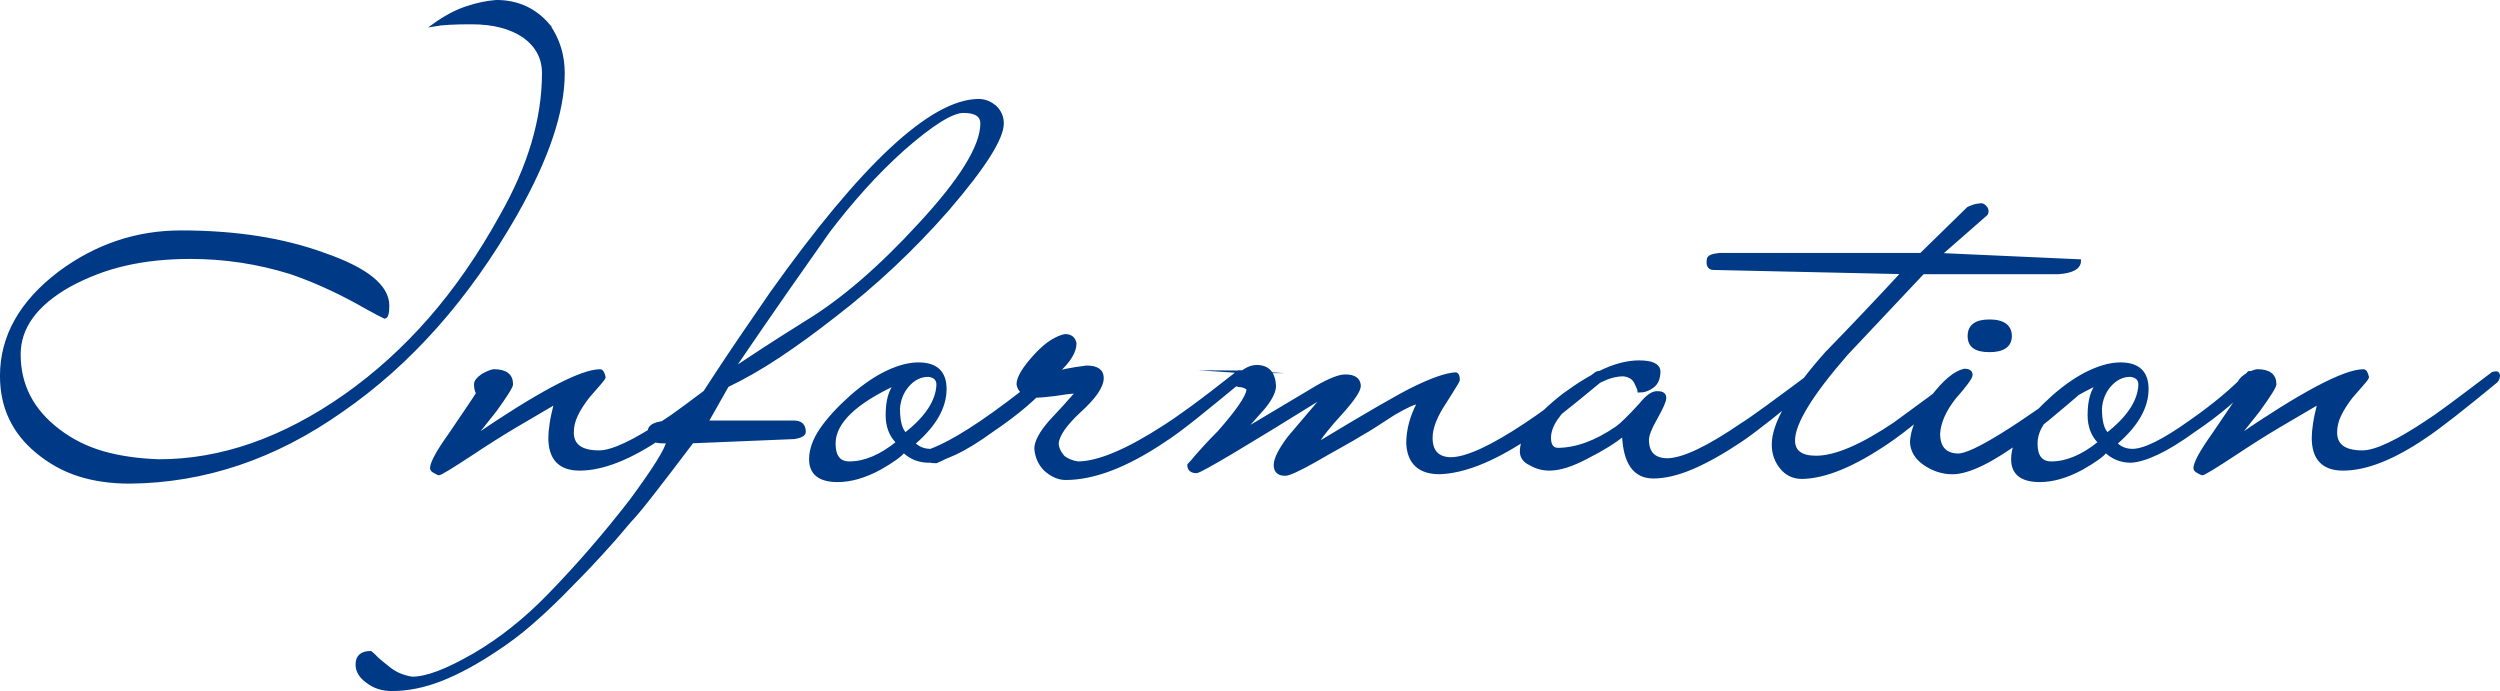 <?xml version="1.0" encoding="UTF-8"?><svg id="_レイヤー_2" xmlns="http://www.w3.org/2000/svg" viewBox="0 0 548.94 151.74"><defs><style>.cls-1{fill:#003985;stroke-width:0px;}.cls-2{fill:none;stroke:#003985;stroke-miterlimit:62.12;stroke-width:.63px;}</style></defs><g id="_レイヤー_1-2"><path class="cls-1" d="M548.16,81.85c-.31,0-.58.04-.81.11-8.05,6.13-12.73,9.58-14.03,10.35-6.82,4.6-11.69,6.9-14.6,6.9-3.91,0-5.86-1.42-5.86-4.25,0-1.3.31-2.59.92-3.85.61-1.27,1.46-2.59,2.53-3.97,2.38-2.68,3.57-4.1,3.57-4.25-.23-1-.54-1.5-.92-1.5-4.22,0-13.61,4.99-28.17,14.95.61-.61,1.32-1.42,2.13-2.42.81-1,1.78-2.22,2.93-3.68,2.45-3.37,3.68-5.33,3.68-5.87,0-1.99-1.3-2.99-3.91-2.99-.61.08-1.46.42-2.53,1.04-1,.69-1.49,1.34-1.49,1.96,0,.84.15,1.5.46,1.96-.38.62-1.06,1.63-2.01,3.05-.96,1.42-2.24,3.32-3.85,5.69-1.53,2.15-2.62,3.83-3.28,5.06-.65,1.23-.98,2.11-.98,2.65,0,.3.23.57.69.8.54.31.84.46.92.46.38,0,2.84-1.5,7.36-4.48,3.22-2.14,6.34-4.12,9.37-5.92,3.03-1.8,6-3.54,8.91-5.23-.46,1.76-.79,3.28-.98,4.54-.19,1.26-.29,2.32-.29,3.16,0,4.6,2.19,6.9,6.56,6.9,5.06,0,11.08-2.38,18.05-7.13,2.99-1.99,8.2-6.05,15.64-12.19.31-.38.46-.81.46-1.27-.08-.38-.23-.57-.46-.57M450.41,101.63c-2.22,0-3.33-1.42-3.33-4.25,0-4.6,4.56-9.01,13.69-13.22-1.38,1.38-2.07,3.72-2.07,7.01,0,2.46.77,4.45,2.3,5.98-3.68,2.99-7.21,4.48-10.58,4.48M462.72,95.3c-1-.92-1.5-2.8-1.5-5.63.15-1.92.8-3.56,1.96-4.94,1.3-1.53,2.83-2.3,4.6-2.3,1.38.16,2.07.84,2.07,2.07-.15,3.6-2.53,7.21-7.13,10.81M494.34,81.85c-.38-.15-.61-.11-.69.11-1.69,1.76-3.58,3.53-5.69,5.29-2.11,1.76-4.43,3.53-6.96,5.29-5.9,4.22-10.16,6.33-12.76,6.33-1.46,0-2.69-.5-3.68-1.5,4.6-3.91,6.9-7.9,6.9-11.96,0-3.68-1.96-5.52-5.86-5.52-2,0-4.24.57-6.73,1.73-2.49,1.15-5.16,2.95-7.99,5.41-2.91,2.61-5.13,5.04-6.67,7.3-1.53,2.26-2.3,4.43-2.3,6.5,0,3.14,2,4.71,5.98,4.71,2.84,0,5.91-.88,9.2-2.65,2.84-1.61,4.6-2.88,5.29-3.79,1.53,1.46,3.37,2.19,5.52,2.19,1.53-.08,3.45-.65,5.75-1.73,2.3-1.07,4.98-2.72,8.05-4.94,5.67-3.83,9.89-7.44,12.65-10.81.23-.3.36-.55.4-.75.04-.19.06-.4.06-.63,0-.38-.15-.57-.46-.57M459.61,81.73c-.31,0-.54.08-.69.23-16.1,11.96-25.76,17.94-28.98,17.94-2.84-.08-4.25-1.65-4.25-4.71.15-2.45,1.3-5.06,3.45-7.82,2.45-2.76,3.68-4.45,3.68-5.06,0-.69-.5-1.03-1.5-1.03-2.07.46-4.45,2.45-7.13,5.98-2.99,3.83-4.48,7.17-4.48,10,.15,1.84,1.11,3.38,2.88,4.6,1.92,1.3,3.95,1.96,6.09,1.96,3.53,0,8.66-2.49,15.41-7.48,1.15-.76,2.99-2.18,5.52-4.25,2.53-2.07,5.87-4.91,10-8.51.38-.31.58-.69.58-1.15-.15-.46-.35-.69-.58-.69M436.84,70.46c-2.99,0-4.48,1.11-4.48,3.33s1.5,3.22,4.48,3.22,4.6-1.07,4.6-3.22-1.53-3.33-4.6-3.33M426.04,55.86l10.12-8.86c.23-.38.23-.8,0-1.26-.38-.54-.77-.81-1.15-.81-.77.08-1.36.19-1.78.35-.42.15-.79.31-1.09.46l-10.35,10.12h-44.27c-1.53.15-2.34.5-2.42,1.03-.23,1.38.16,2.07,1.15,2.07l41.51.92c-2.84,3.07-5.63,6.06-8.4,8.97-2.76,2.91-5.56,5.83-8.4,8.74-7.74,8.74-11.61,15.41-11.61,20.01,0,1.99.61,3.72,1.84,5.18,1.15,1.38,2.65,2.07,4.48,2.07,5.14-.08,11.5-2.72,19.09-7.93,1.69-1.15,3.89-2.82,6.61-5,2.72-2.19,6.08-4.89,10.06-8.11.31-.38.46-.8.46-1.26-.08-.54-.23-.8-.46-.8-.38,0-.61.08-.69.23-2.53,2-5,3.89-7.42,5.69-2.42,1.8-4.85,3.58-7.3,5.35-7.28,4.91-13.03,7.36-17.25,7.36-3.3,0-4.94-1.23-4.94-3.68,0-3.76,3.87-10.08,11.62-18.98l16.79-17.83h29.78c3.07-.23,4.6-1.11,4.6-2.64l-30.59-1.38ZM398.67,81.73c-.31,0-.54.08-.69.23-4.22,3.15-7.59,5.64-10.12,7.48-2.53,1.84-4.29,3.07-5.29,3.68-7.59,5.21-13.11,7.82-16.56,7.82-2.84-.08-4.25-1.53-4.25-4.37,0-1,.61-2.57,1.84-4.72,1.3-2.3,1.96-3.79,1.96-4.48,0-.77-.5-1.15-1.5-1.15-1.07-.15-2.38.73-3.91,2.65-2.46,2.68-4.18,4.37-5.18,5.06-4.6,3.15-8.93,4.72-12.99,4.72-1.15-.08-1.73-.92-1.73-2.53,0-2.61,1.96-5.52,5.86-8.74,3.83-3.37,7.28-5.06,10.35-5.06,1.38.15,2.3.77,2.76,1.84.15.31.27.56.34.75.08.19.15.36.23.52.08.23.12.38.12.46,1.07,0,2.07-.34,2.99-1.04.92-.69,1.38-1.8,1.38-3.33-.08-1.38-1.54-2.07-4.37-2.07-2.38,0-4.93.61-7.65,1.84-2.72,1.23-5.69,3.03-8.91,5.4-6.21,4.83-9.31,8.97-9.31,12.42,0,1.23.65,2.15,1.96,2.76,1.3.77,2.72,1.15,4.25,1.15,2.22,0,4.98-.88,8.28-2.64,3.45-1.76,6.1-3.41,7.94-4.95.23,6.21,2.42,9.32,6.56,9.32,2.53,0,5.36-.67,8.51-2.01,3.14-1.34,6.67-3.31,10.58-5.92,1.61-1.07,3.79-2.7,6.56-4.89,2.76-2.19,6.09-4.96,10-8.34.31-.23.46-.65.46-1.27,0-.38-.15-.57-.46-.57M351.29,81.73c-.31,0-.58.08-.81.23-3.91,2.92-7.13,5.29-9.66,7.13-2.53,1.84-4.45,3.18-5.75,4.03-7.59,5.06-13.11,7.59-16.56,7.59-2.84-.08-4.26-1.61-4.26-4.6,0-2.15,1-4.72,2.99-7.71.54-.84,1-1.57,1.38-2.19.38-.61.69-1.11.92-1.49.31-.46.54-.88.69-1.27,0-.92-.23-1.38-.69-1.38-2.07.15-5.06,1.19-8.97,3.1-3.07,1.46-10.24,5.6-21.51,12.42.92-1.69,2.8-4.06,5.64-7.13,2.53-2.84,3.79-4.75,3.79-5.75-.08-1.46-1.11-2.18-3.1-2.18-1.31,0-3.38.8-6.21,2.42l-16.21,9.66,4.6-5.17c1.53-1.92,2.3-3.49,2.3-4.72-.16-2.84-1.46-4.26-3.91-4.26-1.07,0-2.15.42-3.22,1.27-1.08.84-1.61,1.61-1.61,2.3.15.46.65.69,1.5.69.92.23,1.38.54,1.38.92-.23,1.61-2.38,4.72-6.44,9.31-1.15,1.15-2.13,2.17-2.93,3.05-.81.88-1.48,1.63-2.01,2.24-.61.77-1.15,1.38-1.61,1.84,0,1,.57,1.5,1.72,1.5,1.07-.15,10.43-5.71,28.06-16.67l-7.82,9.2c-2,2.68-2.99,4.68-2.99,5.98,0,1.38.73,2.07,2.19,2.07.84,0,3.03-1,6.56-2.99,1.84-1.07,3.66-2.11,5.46-3.1,1.8-1,3.58-2.03,5.35-3.11.3-.15.98-.55,2.01-1.21,1.04-.65,2.55-1.63,4.54-2.93,2.76-1.61,4.56-2.42,5.41-2.42-1.61,2.99-2.42,5.98-2.42,8.97.23,4.29,2.57,6.44,7.02,6.44,5.21-.16,11.46-2.61,18.74-7.36,1.99-1.3,4.33-3.01,7.02-5.12,2.68-2.11,5.83-4.66,9.43-7.65.3-.31.46-.69.46-1.15-.08-.54-.23-.8-.46-.8M272.63,81.62h-.69c-4.37,3.45-7.88,6.13-10.52,8.05-2.65,1.92-4.47,3.18-5.46,3.79-8.36,5.45-14.8,8.17-19.32,8.17-1.38-.23-2.45-.69-3.22-1.38-.84-1-1.27-1.99-1.27-2.99.23-1.84,1.88-4.18,4.94-7.01,3.3-2.99,4.95-5.41,4.95-7.25,0-1.61-1.15-2.42-3.45-2.42-.54.08-1.34.19-2.42.34-1.07.16-2.42.42-4.02.81,2.61-2.38,3.91-4.49,3.91-6.33-.23-1.15-.96-1.73-2.19-1.73-.84.15-1.8.56-2.88,1.21-1.07.65-2.26,1.67-3.56,3.05-2.61,2.84-3.91,4.98-3.91,6.44.08.62.38,1.19.92,1.73-4.44,3.45-8.3,6.21-11.56,8.28-3.26,2.07-6,3.53-8.22,4.37-.69.77-1.04,1.46-1.04,2.07,0,.38.65.58,1.96.58,5.52-2.38,12.54-7.17,21.04-14.38h.46c1.07,0,2.53-.12,4.37-.35,1-.15,1.9-.29,2.7-.4.81-.11,1.59-.17,2.36-.17-1,1.15-1.98,2.24-2.93,3.28-.96,1.04-1.94,2.09-2.93,3.16-2.15,2.46-3.22,4.45-3.22,5.98.15,1.84.84,3.37,2.07,4.6,1.46,1.3,2.95,1.96,4.48,1.96,6.21,0,13.42-2.76,21.62-8.28,1.69-1.07,3.95-2.74,6.79-5,2.83-2.26,6.25-5.04,10.23-8.34.23-.23.36-.44.4-.63.04-.19.06-.4.06-.63,0-.38-.15-.58-.46-.58M186.49,101.63c-2.22,0-3.33-1.42-3.33-4.25,0-4.6,4.56-9.01,13.69-13.22-1.38,1.38-2.07,3.72-2.07,7.01,0,2.46.77,4.45,2.3,5.98-3.68,2.99-7.21,4.48-10.58,4.48M198.8,95.3c-1-.92-1.5-2.8-1.5-5.63.15-1.92.81-3.56,1.96-4.94,1.3-1.53,2.83-2.3,4.6-2.3,1.38.16,2.07.84,2.07,2.07-.15,3.6-2.53,7.21-7.13,10.81M230.42,81.85c-.38-.15-.61-.11-.69.11-1.69,1.76-3.58,3.53-5.69,5.29-2.11,1.76-4.43,3.53-6.96,5.29-5.9,4.22-10.16,6.33-12.77,6.33-1.46,0-2.68-.5-3.68-1.5,4.6-3.91,6.9-7.9,6.9-11.96,0-3.68-1.96-5.52-5.87-5.52-1.99,0-4.24.57-6.73,1.73-2.49,1.15-5.15,2.95-7.99,5.41-2.91,2.61-5.14,5.04-6.67,7.3-1.53,2.26-2.3,4.43-2.3,6.5,0,3.14,1.99,4.71,5.98,4.71,2.84,0,5.9-.88,9.2-2.65,2.83-1.61,4.6-2.88,5.29-3.79,1.53,1.46,3.37,2.19,5.52,2.19,1.53-.08,3.45-.65,5.75-1.73,2.3-1.07,4.98-2.72,8.05-4.94,5.67-3.83,9.89-7.44,12.65-10.81.23-.3.36-.55.4-.75.04-.19.06-.4.06-.63,0-.38-.16-.57-.46-.57M201.79,49.42c-8.66,9.43-16.9,16.52-24.73,21.28-3.68,2.3-6.84,4.31-9.49,6.04-2.65,1.73-4.89,3.2-6.73,4.43,4.6-6.75,8.66-12.65,12.19-17.71,3.53-5.06,6.52-9.32,8.97-12.77,2.45-3.22,5.02-6.32,7.7-9.31,2.68-2.99,5.56-5.87,8.62-8.62,6.29-5.52,10.7-8.28,13.23-8.28,2.68,0,4.02.88,4.02,2.65,0,4.98-4.6,12.42-13.8,22.31M218.58,23.54c-1.07-1-2.34-1.5-3.79-1.5-10.35.16-25.49,14.26-45.43,42.32-4.83,6.98-8.8,12.82-11.9,17.54-3.1,4.72-5.42,8.3-6.96,10.75h-3.56c-2.91.15-4.37.8-4.37,1.96,0,1.61.92,2.42,2.76,2.42h1.26c-.23,1.61-2.91,5.9-8.05,12.88-2.91,3.76-5.87,7.36-8.85,10.81-2.99,3.45-6.06,6.79-9.2,10.01-5.13,5.29-10.58,9.62-16.33,12.99-3.07,1.76-5.71,3.07-7.94,3.91-2.22.84-4.14,1.27-5.75,1.27-.92-.15-1.82-.4-2.7-.75-.88-.35-1.82-.94-2.82-1.78-1.3-1-2.19-1.77-2.65-2.3-.31-.31-.61-.58-.92-.81-1.99,0-2.99.88-2.99,2.65,0,1.46.77,2.72,2.3,3.79,1.46,1.15,3.26,1.72,5.41,1.72,3.45,0,7.04-.73,10.75-2.18,3.72-1.46,7.76-3.64,12.13-6.56,2.69-1.76,5.18-3.64,7.48-5.64,2.3-1.99,4.56-4.1,6.79-6.32,3.38-3.38,6.29-6.4,8.74-9.09,2.46-2.68,4.56-5.1,6.33-7.24.85-.84,2.4-2.7,4.66-5.58,2.26-2.88,5.27-6.81,9.03-11.79l22.31-.92c1.53-.23,2.3-.65,2.3-1.27,0-1.46-.77-2.18-2.3-2.18h-19.09l4.49-7.94c3.68-1.76,7.46-3.93,11.33-6.5,3.87-2.57,7.95-5.54,12.25-8.91,8.97-6.9,17.25-14.68,24.84-23.35,7.97-9.27,11.96-15.56,11.96-18.86,0-1.38-.5-2.57-1.5-3.57M160.97,81.85c-.31,0-.57.04-.8.11-8.05,6.13-12.73,9.58-14.03,10.35-6.82,4.6-11.69,6.9-14.6,6.9-3.91,0-5.86-1.42-5.86-4.25,0-1.3.3-2.59.92-3.85.61-1.27,1.46-2.59,2.53-3.97,2.38-2.68,3.56-4.1,3.56-4.25-.23-1-.54-1.5-.92-1.5-4.22,0-13.61,4.99-28.17,14.95.61-.61,1.32-1.42,2.13-2.42.81-1,1.78-2.22,2.93-3.68,2.45-3.37,3.68-5.33,3.68-5.87,0-1.99-1.3-2.99-3.91-2.99-.62.08-1.46.42-2.53,1.04-1,.69-1.5,1.34-1.5,1.96,0,.84.15,1.5.46,1.96-.38.62-1.05,1.63-2.01,3.05-.96,1.42-2.24,3.32-3.85,5.69-1.53,2.15-2.63,3.83-3.28,5.06-.65,1.23-.98,2.11-.98,2.65,0,.3.23.57.69.8.54.31.84.46.92.46.38,0,2.84-1.5,7.36-4.48,3.22-2.14,6.34-4.12,9.37-5.92,3.03-1.8,6-3.54,8.91-5.23-.46,1.76-.79,3.28-.98,4.54-.19,1.26-.29,2.32-.29,3.16,0,4.6,2.19,6.9,6.56,6.9,5.06,0,11.08-2.38,18.05-7.13,2.99-1.99,8.2-6.05,15.64-12.19.31-.38.46-.81.46-1.27-.08-.38-.23-.57-.46-.57M120.49,5.6c-2.99-3.52-6.82-5.29-11.5-5.29-2.07.15-4.26.61-6.56,1.38-2.3.77-4.68,2.03-7.13,3.79.84-.15,1.95-.27,3.33-.35,1.38-.08,3.03-.11,4.94-.11,4.75,0,8.59,1,11.5,2.99,2.84,2.07,4.25,4.75,4.25,8.05,0,10.04-3.1,20.51-9.31,31.39-4.75,8.59-9.97,16.12-15.64,22.6-5.67,6.48-11.88,12.1-18.63,16.85-13.57,9.51-27.18,14.26-40.82,14.26-4.6-.15-8.7-.75-12.31-1.78-3.6-1.04-6.86-2.66-9.77-4.89-5.75-4.37-8.62-9.93-8.62-16.67,0-5.9,3.64-10.92,10.92-15.07,3.91-2.14,8.03-3.72,12.36-4.71,4.33-1,9.1-1.5,14.32-1.5,7.51,0,14.83,1.11,21.96,3.33,2.45.84,4.89,1.8,7.3,2.88,2.42,1.08,4.81,2.26,7.19,3.57,1.07.61,1.97,1.11,2.7,1.5.73.38,1.36.73,1.9,1.03.61.31,1.15.57,1.61.81.46-.08.69-.92.69-2.53,0-4.29-4.64-8.05-13.92-11.27-8.97-3.3-19.47-4.95-31.51-4.95-9.74,0-18.63,2.99-26.68,8.97C4.57,66.32.31,73.87.31,82.54c0,6.82,2.61,12.38,7.82,16.67,2.76,2.3,5.81,3.99,9.14,5.06,3.33,1.07,7.07,1.61,11.21,1.61,16.41-.15,31.89-5.37,46.46-15.64,15.03-10.35,27.79-24.73,38.29-43.12,6.98-12.27,10.46-22.62,10.46-31.05,0-3.91-1.07-7.4-3.22-10.47"/><path class="cls-2" d="M548.16,81.85c-.31,0-.58.04-.81.11-8.05,6.13-12.73,9.58-14.03,10.35-6.82,4.6-11.69,6.9-14.6,6.9-3.91,0-5.86-1.42-5.86-4.25,0-1.3.31-2.59.92-3.85.61-1.27,1.46-2.59,2.53-3.97,2.38-2.68,3.57-4.1,3.57-4.25-.23-1-.54-1.5-.92-1.5-4.22,0-13.61,4.99-28.17,14.95.61-.61,1.32-1.42,2.13-2.42.81-1,1.78-2.22,2.93-3.68,2.45-3.37,3.68-5.33,3.68-5.87,0-1.99-1.3-2.99-3.91-2.99-.61.08-1.46.42-2.53,1.04-1,.69-1.49,1.34-1.49,1.96,0,.84.15,1.5.46,1.96-.38.62-1.06,1.63-2.01,3.05-.96,1.42-2.24,3.32-3.85,5.69-1.53,2.15-2.62,3.83-3.28,5.06-.65,1.23-.98,2.11-.98,2.65,0,.3.23.57.69.8.54.31.84.46.92.46.38,0,2.84-1.5,7.36-4.48,3.22-2.14,6.34-4.12,9.37-5.92,3.03-1.8,6-3.54,8.91-5.23-.46,1.76-.79,3.28-.98,4.54-.19,1.26-.29,2.32-.29,3.16,0,4.6,2.19,6.9,6.56,6.9,5.06,0,11.08-2.38,18.05-7.13,2.99-1.99,8.2-6.05,15.64-12.19.31-.38.46-.81.46-1.27-.08-.38-.23-.57-.46-.57ZM450.41,101.63c-2.22,0-3.33-1.42-3.33-4.25,0-4.6,4.56-9.01,13.69-13.22-1.38,1.38-2.07,3.72-2.07,7.01,0,2.46.77,4.45,2.3,5.98-3.68,2.99-7.21,4.48-10.58,4.48ZM462.72,95.3c-1-.92-1.5-2.8-1.5-5.63.15-1.92.8-3.56,1.96-4.94,1.3-1.53,2.83-2.3,4.6-2.3,1.38.16,2.07.84,2.07,2.07-.15,3.6-2.53,7.21-7.13,10.81ZM494.34,81.85c-.38-.15-.61-.11-.69.11-1.69,1.76-3.58,3.53-5.69,5.29-2.11,1.76-4.43,3.53-6.96,5.29-5.9,4.22-10.16,6.33-12.76,6.33-1.46,0-2.69-.5-3.68-1.5,4.6-3.91,6.9-7.9,6.9-11.96,0-3.68-1.96-5.52-5.86-5.52-2,0-4.24.57-6.73,1.73-2.49,1.15-5.16,2.95-7.99,5.41-2.91,2.61-5.13,5.04-6.67,7.3-1.53,2.26-2.3,4.43-2.3,6.5,0,3.14,2,4.71,5.98,4.71,2.84,0,5.91-.88,9.2-2.65,2.84-1.61,4.6-2.88,5.29-3.79,1.53,1.46,3.37,2.19,5.52,2.19,1.53-.08,3.45-.65,5.75-1.73,2.3-1.07,4.98-2.72,8.05-4.94,5.67-3.83,9.89-7.44,12.65-10.81.23-.3.36-.55.4-.75.04-.19.06-.4.06-.63,0-.38-.15-.57-.46-.57ZM459.61,81.73c-.31,0-.54.08-.69.23-16.1,11.96-25.76,17.94-28.98,17.94-2.84-.08-4.25-1.65-4.25-4.71.15-2.45,1.3-5.06,3.45-7.82,2.45-2.76,3.68-4.45,3.68-5.06,0-.69-.5-1.03-1.5-1.03-2.07.46-4.45,2.45-7.13,5.98-2.99,3.83-4.48,7.17-4.48,10,.15,1.84,1.11,3.38,2.88,4.6,1.92,1.3,3.95,1.96,6.09,1.96,3.53,0,8.66-2.49,15.41-7.48,1.15-.76,2.99-2.18,5.52-4.25,2.53-2.07,5.87-4.91,10-8.51.38-.31.58-.69.58-1.15-.15-.46-.35-.69-.58-.69ZM436.84,70.46c-2.99,0-4.48,1.11-4.48,3.33s1.5,3.22,4.48,3.22,4.6-1.07,4.6-3.22-1.53-3.33-4.6-3.33ZM426.04,55.86l10.12-8.86c.23-.38.23-.8,0-1.26-.38-.54-.77-.81-1.15-.81-.77.08-1.36.19-1.78.35-.42.15-.79.31-1.09.46l-10.35,10.12h-44.27c-1.53.15-2.34.5-2.42,1.03-.23,1.38.16,2.07,1.15,2.07l41.51.92c-2.84,3.07-5.63,6.06-8.4,8.97-2.76,2.91-5.56,5.83-8.4,8.74-7.74,8.74-11.61,15.41-11.61,20.01,0,1.99.61,3.72,1.84,5.18,1.15,1.38,2.65,2.07,4.48,2.07,5.14-.08,11.5-2.72,19.09-7.93,1.69-1.15,3.89-2.82,6.61-5,2.72-2.19,6.08-4.89,10.06-8.11.31-.38.46-.8.46-1.26-.08-.54-.23-.8-.46-.8-.38,0-.61.08-.69.23-2.53,2-5,3.89-7.42,5.69-2.42,1.8-4.85,3.58-7.3,5.35-7.28,4.91-13.03,7.36-17.25,7.36-3.3,0-4.94-1.23-4.94-3.68,0-3.76,3.87-10.08,11.62-18.98l16.79-17.83h29.78c3.07-.23,4.6-1.11,4.6-2.64l-30.59-1.38ZM398.67,81.73c-.31,0-.54.08-.69.23-4.22,3.15-7.59,5.64-10.12,7.48-2.53,1.84-4.29,3.07-5.29,3.68-7.59,5.21-13.11,7.82-16.56,7.82-2.84-.08-4.25-1.53-4.25-4.37,0-1,.61-2.57,1.84-4.72,1.3-2.3,1.96-3.79,1.96-4.48,0-.77-.5-1.15-1.5-1.15-1.07-.15-2.38.73-3.91,2.65-2.46,2.68-4.18,4.37-5.18,5.06-4.6,3.15-8.93,4.72-12.99,4.72-1.15-.08-1.73-.92-1.73-2.53,0-2.61,1.96-5.52,5.86-8.74,3.83-3.37,7.28-5.06,10.35-5.06,1.38.15,2.3.77,2.76,1.84.15.31.27.56.34.75.08.19.15.36.23.52.08.23.12.38.12.46,1.07,0,2.07-.34,2.99-1.04.92-.69,1.38-1.8,1.38-3.33-.08-1.38-1.54-2.07-4.37-2.07-2.38,0-4.93.61-7.65,1.84-2.72,1.23-5.69,3.03-8.91,5.4-6.21,4.83-9.31,8.97-9.31,12.42,0,1.23.65,2.15,1.96,2.76,1.3.77,2.72,1.15,4.25,1.15,2.22,0,4.98-.88,8.28-2.64,3.45-1.76,6.1-3.41,7.94-4.95.23,6.21,2.42,9.32,6.56,9.32,2.53,0,5.36-.67,8.51-2.01,3.14-1.34,6.67-3.31,10.58-5.92,1.61-1.07,3.79-2.7,6.56-4.89,2.76-2.19,6.09-4.96,10-8.34.31-.23.46-.65.46-1.27,0-.38-.15-.57-.46-.57ZM351.29,81.73c-.31,0-.58.08-.81.23-3.91,2.92-7.13,5.29-9.66,7.13-2.53,1.84-4.45,3.18-5.75,4.03-7.59,5.06-13.11,7.59-16.56,7.59-2.84-.08-4.26-1.61-4.26-4.6,0-2.15,1-4.72,2.99-7.71.54-.84,1-1.57,1.38-2.19.38-.61.69-1.11.92-1.49.31-.46.54-.88.69-1.27,0-.92-.23-1.38-.69-1.38-2.07.15-5.06,1.19-8.97,3.1-3.07,1.46-10.24,5.6-21.51,12.42.92-1.69,2.8-4.06,5.64-7.13,2.53-2.84,3.79-4.75,3.79-5.75-.08-1.46-1.11-2.18-3.1-2.18-1.31,0-3.38.8-6.21,2.42l-16.21,9.66,4.6-5.17c1.53-1.92,2.3-3.49,2.3-4.72-.16-2.84-1.46-4.26-3.91-4.26-1.07,0-2.15.42-3.22,1.27-1.08.84-1.61,1.61-1.61,2.3.15.46.65.69,1.5.69.92.23,1.38.54,1.38.92-.23,1.61-2.38,4.72-6.44,9.31-1.15,1.15-2.13,2.17-2.93,3.05-.81.88-1.48,1.63-2.01,2.24-.61.77-1.15,1.38-1.61,1.84,0,1,.57,1.5,1.72,1.5,1.07-.15,10.43-5.71,28.06-16.67l-7.82,9.2c-2,2.68-2.99,4.68-2.99,5.98,0,1.38.73,2.07,2.19,2.07.84,0,3.03-1,6.56-2.99,1.84-1.07,3.66-2.11,5.46-3.1,1.8-1,3.58-2.03,5.35-3.11.3-.15.98-.55,2.01-1.21,1.04-.65,2.55-1.63,4.54-2.93,2.76-1.61,4.56-2.42,5.41-2.42-1.61,2.99-2.42,5.98-2.42,8.97.23,4.29,2.57,6.44,7.02,6.44,5.21-.16,11.46-2.61,18.74-7.36,1.99-1.3,4.33-3.01,7.02-5.12,2.68-2.11,5.83-4.66,9.43-7.65.3-.31.46-.69.46-1.15-.08-.54-.23-.8-.46-.8ZM272.63,81.62h-.69c-4.37,3.45-7.88,6.13-10.52,8.05-2.65,1.92-4.47,3.18-5.46,3.79-8.36,5.45-14.8,8.17-19.32,8.17-1.38-.23-2.45-.69-3.22-1.38-.84-1-1.27-1.99-1.27-2.99.23-1.84,1.88-4.18,4.94-7.01,3.3-2.99,4.95-5.41,4.95-7.25,0-1.61-1.15-2.42-3.45-2.42-.54.08-1.34.19-2.42.34-1.07.16-2.42.42-4.02.81,2.61-2.38,3.91-4.49,3.91-6.33-.23-1.15-.96-1.73-2.19-1.73-.84.15-1.8.56-2.88,1.21-1.07.65-2.26,1.67-3.56,3.05-2.61,2.84-3.91,4.98-3.91,6.44.08.62.38,1.19.92,1.73-4.44,3.45-8.3,6.21-11.56,8.28-3.26,2.07-6,3.53-8.22,4.37-.69.77-1.04,1.46-1.04,2.07,0,.38.65.58,1.96.58,5.52-2.38,12.54-7.17,21.04-14.38h.46c1.07,0,2.53-.12,4.37-.35,1-.15,1.9-.29,2.7-.4.81-.11,1.59-.17,2.36-.17-1,1.15-1.98,2.24-2.93,3.28-.96,1.04-1.94,2.09-2.93,3.16-2.15,2.46-3.22,4.45-3.22,5.98.15,1.84.84,3.37,2.07,4.6,1.46,1.3,2.95,1.96,4.48,1.96,6.21,0,13.42-2.76,21.62-8.28,1.69-1.07,3.95-2.74,6.79-5,2.83-2.26,6.25-5.04,10.23-8.34.23-.23.36-.44.4-.63.04-.19.06-.4.06-.63,0-.38-.15-.58-.46-.58ZM186.49,101.63c-2.22,0-3.33-1.42-3.33-4.25,0-4.6,4.56-9.01,13.69-13.22-1.38,1.38-2.07,3.72-2.07,7.01,0,2.46.77,4.45,2.3,5.98-3.68,2.99-7.21,4.48-10.58,4.48ZM198.8,95.3c-1-.92-1.5-2.8-1.5-5.63.15-1.92.81-3.56,1.96-4.94,1.3-1.53,2.83-2.3,4.6-2.3,1.38.16,2.07.84,2.07,2.07-.15,3.6-2.53,7.21-7.13,10.81ZM230.42,81.85c-.38-.15-.61-.11-.69.11-1.69,1.76-3.58,3.53-5.69,5.29-2.11,1.76-4.43,3.53-6.96,5.29-5.9,4.22-10.16,6.33-12.77,6.33-1.46,0-2.68-.5-3.68-1.5,4.6-3.91,6.9-7.9,6.9-11.96,0-3.68-1.96-5.52-5.87-5.52-1.99,0-4.24.57-6.73,1.73-2.49,1.15-5.15,2.95-7.99,5.41-2.91,2.61-5.14,5.04-6.67,7.3-1.53,2.26-2.3,4.43-2.3,6.5,0,3.14,1.99,4.71,5.98,4.71,2.84,0,5.9-.88,9.2-2.65,2.83-1.61,4.6-2.88,5.29-3.79,1.53,1.46,3.37,2.19,5.52,2.19,1.53-.08,3.45-.65,5.75-1.73,2.3-1.07,4.98-2.72,8.05-4.94,5.67-3.83,9.89-7.44,12.65-10.81.23-.3.36-.55.4-.75.04-.19.06-.4.06-.63,0-.38-.16-.57-.46-.57ZM201.79,49.42c-8.66,9.43-16.9,16.52-24.73,21.28-3.68,2.3-6.84,4.31-9.49,6.04-2.65,1.73-4.89,3.2-6.73,4.43,4.6-6.75,8.66-12.65,12.19-17.71,3.53-5.06,6.52-9.32,8.97-12.77,2.45-3.22,5.02-6.32,7.7-9.31,2.68-2.99,5.56-5.87,8.62-8.62,6.29-5.52,10.7-8.28,13.23-8.28,2.68,0,4.02.88,4.02,2.65,0,4.98-4.6,12.42-13.8,22.31ZM218.58,23.54c-1.07-1-2.34-1.5-3.79-1.5-10.35.16-25.49,14.26-45.43,42.32-4.83,6.98-8.8,12.82-11.9,17.54-3.1,4.72-5.42,8.3-6.96,10.75h-3.56c-2.91.15-4.37.8-4.37,1.96,0,1.61.92,2.42,2.76,2.42h1.26c-.23,1.61-2.91,5.9-8.05,12.88-2.91,3.76-5.87,7.36-8.85,10.81-2.99,3.45-6.06,6.79-9.2,10.01-5.13,5.29-10.58,9.62-16.33,12.99-3.07,1.76-5.71,3.07-7.94,3.91-2.22.84-4.14,1.27-5.75,1.27-.92-.15-1.82-.4-2.7-.75-.88-.35-1.82-.94-2.82-1.78-1.3-1-2.19-1.77-2.65-2.3-.31-.31-.61-.58-.92-.81-1.99,0-2.99.88-2.99,2.65,0,1.46.77,2.72,2.3,3.79,1.46,1.15,3.26,1.72,5.41,1.72,3.45,0,7.04-.73,10.75-2.18,3.72-1.46,7.76-3.64,12.13-6.56,2.69-1.76,5.18-3.64,7.48-5.64,2.3-1.99,4.56-4.1,6.79-6.32,3.38-3.38,6.29-6.4,8.74-9.09,2.46-2.68,4.56-5.1,6.33-7.24.85-.84,2.4-2.7,4.66-5.58,2.26-2.88,5.27-6.81,9.03-11.79l22.31-.92c1.53-.23,2.3-.65,2.3-1.27,0-1.46-.77-2.18-2.3-2.18h-19.09l4.49-7.94c3.68-1.76,7.46-3.93,11.33-6.5,3.87-2.57,7.95-5.54,12.25-8.91,8.97-6.9,17.25-14.68,24.84-23.35,7.97-9.27,11.96-15.56,11.96-18.86,0-1.38-.5-2.57-1.5-3.57ZM160.97,81.85c-.31,0-.57.04-.8.11-8.05,6.13-12.73,9.58-14.03,10.35-6.82,4.6-11.69,6.9-14.6,6.9-3.91,0-5.86-1.42-5.86-4.25,0-1.3.3-2.59.92-3.85.61-1.27,1.46-2.59,2.53-3.97,2.38-2.68,3.56-4.1,3.56-4.25-.23-1-.54-1.5-.92-1.5-4.22,0-13.61,4.99-28.17,14.95.61-.61,1.32-1.42,2.13-2.42.81-1,1.78-2.22,2.93-3.68,2.45-3.37,3.68-5.33,3.68-5.87,0-1.99-1.3-2.99-3.91-2.99-.62.08-1.46.42-2.53,1.04-1,.69-1.5,1.34-1.5,1.96,0,.84.15,1.5.46,1.96-.38.62-1.05,1.63-2.01,3.05-.96,1.42-2.24,3.32-3.85,5.69-1.53,2.15-2.63,3.83-3.28,5.06-.65,1.23-.98,2.11-.98,2.65,0,.3.23.57.69.8.54.31.84.46.92.46.38,0,2.84-1.5,7.36-4.48,3.22-2.14,6.34-4.12,9.37-5.92,3.03-1.8,6-3.54,8.91-5.23-.46,1.76-.79,3.28-.98,4.54-.19,1.26-.29,2.32-.29,3.16,0,4.6,2.19,6.9,6.56,6.9,5.06,0,11.08-2.38,18.05-7.13,2.99-1.99,8.2-6.05,15.64-12.19.31-.38.46-.81.46-1.27-.08-.38-.23-.57-.46-.57ZM120.49,5.6c-2.99-3.52-6.82-5.29-11.5-5.29-2.07.15-4.26.61-6.56,1.38-2.3.77-4.68,2.03-7.13,3.79.84-.15,1.95-.27,3.33-.35,1.38-.08,3.03-.11,4.94-.11,4.75,0,8.59,1,11.5,2.99,2.84,2.07,4.25,4.75,4.25,8.05,0,10.04-3.1,20.51-9.31,31.39-4.75,8.59-9.97,16.12-15.64,22.6-5.67,6.48-11.88,12.1-18.63,16.85-13.57,9.51-27.18,14.26-40.82,14.26-4.6-.15-8.7-.75-12.31-1.78-3.6-1.04-6.86-2.66-9.77-4.89-5.75-4.37-8.62-9.93-8.62-16.67,0-5.9,3.64-10.92,10.92-15.07,3.91-2.14,8.03-3.72,12.36-4.71,4.33-1,9.1-1.5,14.32-1.5,7.51,0,14.83,1.11,21.96,3.33,2.45.84,4.89,1.8,7.3,2.88,2.42,1.08,4.81,2.26,7.19,3.57,1.07.61,1.97,1.11,2.7,1.5.73.38,1.36.73,1.9,1.03.61.31,1.15.57,1.61.81.46-.08.69-.92.69-2.53,0-4.29-4.64-8.05-13.92-11.27-8.97-3.3-19.47-4.95-31.51-4.95-9.74,0-18.63,2.99-26.68,8.97C4.57,66.32.31,73.87.31,82.54c0,6.82,2.61,12.38,7.82,16.67,2.76,2.3,5.81,3.99,9.14,5.06,3.33,1.07,7.07,1.61,11.21,1.61,16.41-.15,31.89-5.37,46.46-15.64,15.03-10.35,27.79-24.73,38.29-43.12,6.98-12.27,10.46-22.62,10.46-31.05,0-3.91-1.07-7.4-3.22-10.47Z"/></g></svg>